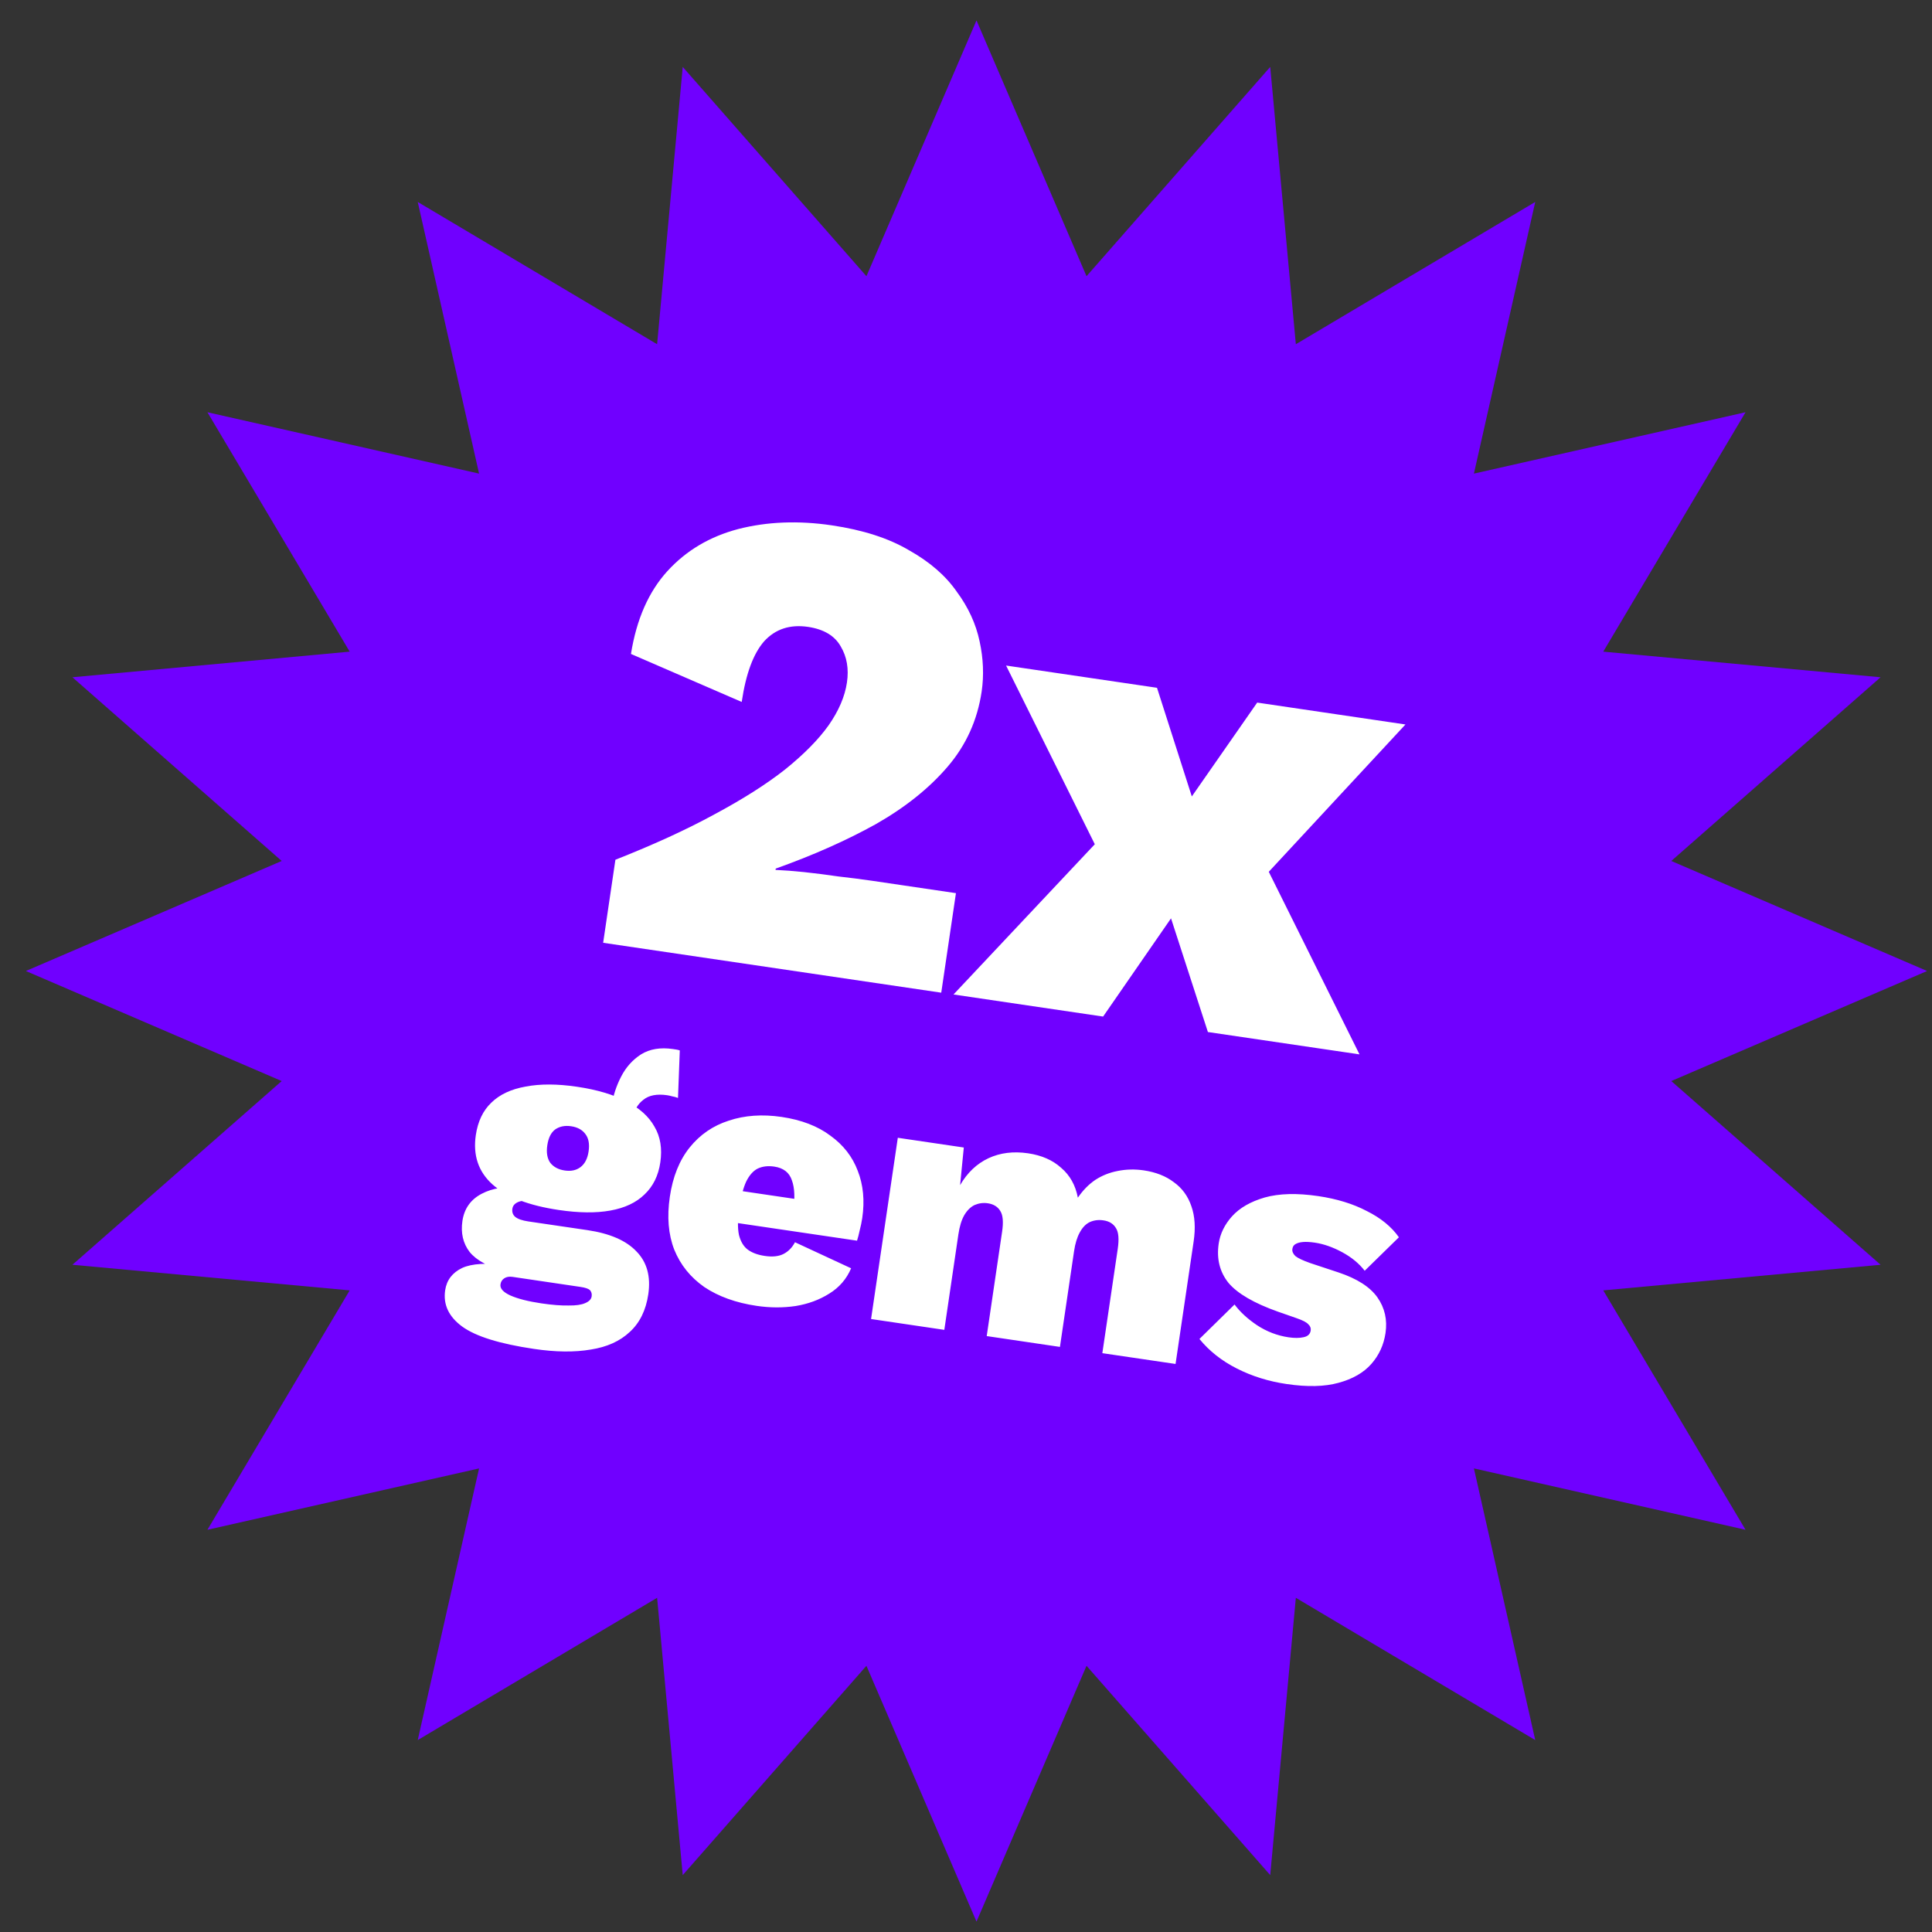 <svg width="58" height="58" viewBox="0 0 58 58" fill="none" xmlns="http://www.w3.org/2000/svg">
<rect x="0" y="0" width="58" height="58" fill="#333333" stroke="none"/>
<path d="M29.315 0.613L32.618 8.292L38.133 2.009L38.902 10.334L46.089 6.063L44.248 14.218L52.402 12.376L48.131 19.563L56.456 20.332L50.173 25.847L57.853 29.15L50.173 32.454L56.456 37.969L48.131 38.738L52.402 45.925L44.248 44.083L46.089 52.238L38.902 47.967L38.133 56.292L32.618 50.008L29.315 57.688L26.011 50.008L20.496 56.292L19.727 47.967L12.541 52.238L14.382 44.083L6.227 45.925L10.498 38.738L2.174 37.969L8.457 32.454L0.777 29.15L8.457 25.847L2.174 20.332L10.498 19.563L6.227 12.376L14.382 14.218L12.541 6.063L19.727 10.334L20.496 2.009L26.011 8.292L29.315 0.613Z" fill="#7000FF"/>
<path d="M18.107 28.303L18.475 25.81C19.62 25.359 20.61 24.905 21.445 24.449C22.294 23.995 23 23.547 23.564 23.104C24.13 22.648 24.566 22.207 24.871 21.781C25.179 21.341 25.364 20.91 25.426 20.488C25.486 20.079 25.425 19.72 25.241 19.409C25.06 19.086 24.732 18.89 24.257 18.819C23.716 18.74 23.277 18.884 22.94 19.252C22.616 19.622 22.391 20.229 22.267 21.073L18.942 19.632C19.108 18.592 19.473 17.763 20.036 17.145C20.599 16.528 21.308 16.107 22.163 15.882C23.032 15.66 23.967 15.623 24.97 15.771C25.906 15.909 26.678 16.158 27.286 16.517C27.908 16.865 28.386 17.279 28.72 17.759C29.068 18.229 29.298 18.727 29.409 19.256C29.521 19.771 29.541 20.273 29.47 20.761C29.343 21.618 29.003 22.37 28.449 23.016C27.896 23.662 27.178 24.237 26.295 24.74C25.414 25.23 24.411 25.675 23.288 26.076L23.282 26.115C23.536 26.126 23.823 26.148 24.141 26.181C24.46 26.215 24.797 26.258 25.153 26.31C25.511 26.35 25.855 26.394 26.185 26.442L28.698 26.813L28.257 29.801L18.107 28.303ZM34.734 20.648L36.298 25.529L37.789 25.567L40.813 31.653L36.262 30.982L34.664 26.056L33.149 25.913L30.203 19.98L34.734 20.648ZM42.193 21.749L37.722 26.568L36.097 26.207L33.116 30.518L28.625 29.855L33.3 24.884L34.792 25.327L37.742 21.092L42.193 21.749ZM20.408 31.535L20.354 32.961C20.29 32.937 20.233 32.921 20.183 32.914C20.133 32.899 20.083 32.888 20.032 32.88C19.72 32.834 19.48 32.88 19.311 33.019C19.143 33.15 19.044 33.32 19.013 33.531L18.361 33.201C18.406 32.896 18.501 32.603 18.647 32.32C18.792 32.038 18.992 31.815 19.246 31.652C19.507 31.491 19.826 31.438 20.203 31.493C20.232 31.498 20.265 31.503 20.301 31.508C20.337 31.513 20.373 31.522 20.408 31.535ZM17.633 36.929C18.308 37.029 18.799 37.242 19.107 37.569C19.422 37.89 19.541 38.319 19.462 38.856C19.391 39.335 19.206 39.712 18.906 39.986C18.613 40.262 18.224 40.438 17.738 40.514C17.251 40.598 16.681 40.592 16.029 40.495C14.998 40.343 14.279 40.119 13.871 39.821C13.47 39.525 13.301 39.163 13.364 38.735C13.409 38.43 13.579 38.207 13.874 38.065C14.168 37.931 14.62 37.905 15.231 37.987L15.171 38.167C14.665 38.033 14.308 37.84 14.1 37.587C13.901 37.328 13.829 37.017 13.882 36.654C13.937 36.284 14.129 36.012 14.458 35.839C14.788 35.665 15.186 35.605 15.652 35.659L16.322 36.091L16.127 36.062C15.864 36.031 15.678 36.037 15.568 36.08C15.458 36.123 15.396 36.192 15.382 36.286C15.367 36.388 15.396 36.47 15.468 36.532C15.547 36.596 15.678 36.641 15.859 36.668L17.633 36.929ZM16.253 39.128C16.579 39.176 16.85 39.197 17.066 39.192C17.288 39.195 17.454 39.171 17.566 39.121C17.684 39.072 17.75 39.004 17.762 38.917C17.773 38.844 17.756 38.782 17.712 38.731C17.666 38.688 17.571 38.655 17.426 38.634L15.391 38.333C15.29 38.318 15.206 38.332 15.141 38.374C15.075 38.416 15.036 38.477 15.025 38.557C15.006 38.681 15.105 38.791 15.32 38.89C15.543 38.989 15.854 39.069 16.253 39.128ZM17.323 32.625C17.925 32.714 18.419 32.861 18.804 33.066C19.197 33.265 19.478 33.518 19.648 33.824C19.826 34.125 19.884 34.482 19.823 34.895C19.765 35.294 19.606 35.616 19.348 35.859C19.097 36.104 18.754 36.265 18.32 36.342C17.894 36.419 17.379 36.414 16.777 36.325C15.87 36.191 15.204 35.934 14.779 35.552C14.36 35.172 14.196 34.68 14.284 34.078C14.345 33.665 14.501 33.339 14.751 33.102C15.002 32.857 15.344 32.697 15.778 32.62C16.213 32.536 16.728 32.537 17.323 32.625ZM17.148 33.811C16.959 33.783 16.799 33.815 16.667 33.907C16.542 34 16.463 34.159 16.43 34.384C16.398 34.601 16.427 34.776 16.519 34.908C16.619 35.034 16.764 35.111 16.952 35.139C17.141 35.167 17.297 35.134 17.422 35.042C17.556 34.943 17.638 34.784 17.67 34.567C17.704 34.342 17.67 34.166 17.57 34.04C17.477 33.916 17.337 33.839 17.148 33.811ZM22.716 39.203C22.093 39.111 21.568 38.922 21.143 38.637C20.727 38.346 20.426 37.972 20.241 37.514C20.064 37.058 20.02 36.529 20.109 35.927C20.198 35.325 20.396 34.832 20.705 34.447C21.014 34.063 21.405 33.794 21.88 33.642C22.356 33.483 22.884 33.446 23.464 33.531C24.059 33.619 24.547 33.806 24.927 34.092C25.316 34.371 25.59 34.723 25.75 35.147C25.917 35.572 25.962 36.046 25.885 36.568C25.867 36.691 25.841 36.814 25.809 36.935C25.783 37.057 25.757 37.161 25.729 37.246L21.453 36.615L21.594 35.657L24.913 36.147L23.809 36.395C23.87 35.982 23.858 35.661 23.773 35.434C23.696 35.2 23.52 35.063 23.244 35.022C23.056 34.994 22.89 35.014 22.746 35.082C22.61 35.151 22.494 35.282 22.399 35.476C22.311 35.67 22.242 35.934 22.193 36.268C22.144 36.602 22.141 36.872 22.185 37.078C22.237 37.279 22.326 37.425 22.453 37.518C22.581 37.611 22.749 37.673 22.96 37.704C23.192 37.739 23.38 37.718 23.525 37.643C23.669 37.568 23.783 37.451 23.866 37.293L25.551 38.075C25.415 38.396 25.196 38.65 24.895 38.835C24.6 39.021 24.263 39.146 23.883 39.208C23.504 39.264 23.116 39.262 22.716 39.203ZM26.15 39.598L26.953 34.157L28.934 34.449L28.823 35.578C29.041 35.203 29.326 34.933 29.676 34.77C30.026 34.607 30.422 34.558 30.865 34.623C31.271 34.683 31.602 34.828 31.857 35.059C32.12 35.283 32.288 35.582 32.358 35.955C32.51 35.733 32.684 35.555 32.882 35.421C33.087 35.288 33.312 35.199 33.555 35.153C33.808 35.102 34.068 35.096 34.336 35.135C34.699 35.189 35 35.307 35.24 35.491C35.488 35.668 35.664 35.909 35.767 36.214C35.872 36.511 35.894 36.862 35.834 37.269L35.291 40.947L33.093 40.623L33.556 37.489C33.598 37.198 33.581 36.992 33.502 36.869C33.425 36.739 33.3 36.661 33.126 36.636C32.98 36.614 32.844 36.631 32.718 36.687C32.598 36.743 32.498 36.847 32.416 36.998C32.336 37.142 32.278 37.33 32.244 37.562L31.82 40.435L29.622 40.11L30.084 36.976C30.127 36.686 30.109 36.48 30.031 36.357C29.954 36.227 29.828 36.149 29.654 36.123C29.516 36.103 29.384 36.121 29.257 36.176C29.138 36.233 29.033 36.336 28.945 36.486C28.864 36.63 28.806 36.821 28.771 37.06L28.349 39.923L26.15 39.598ZM38.622 41.549C38.085 41.47 37.589 41.316 37.134 41.085C36.678 40.855 36.303 40.559 36.008 40.197L37.062 39.162C37.229 39.387 37.454 39.594 37.737 39.784C38.028 39.975 38.343 40.096 38.684 40.147C38.858 40.172 39.007 40.172 39.129 40.145C39.259 40.12 39.332 40.053 39.348 39.944C39.359 39.872 39.335 39.809 39.276 39.756C39.225 39.696 39.105 39.634 38.914 39.569L38.364 39.377C37.646 39.122 37.151 38.834 36.88 38.513C36.617 38.185 36.519 37.792 36.586 37.335C36.63 37.038 36.763 36.764 36.985 36.516C37.215 36.261 37.544 36.072 37.969 35.949C38.402 35.828 38.938 35.814 39.577 35.908C40.135 35.991 40.621 36.14 41.034 36.357C41.455 36.567 41.776 36.83 41.996 37.144L40.969 38.149C40.801 37.931 40.577 37.746 40.295 37.593C40.014 37.441 39.739 37.344 39.471 37.305C39.333 37.285 39.215 37.278 39.117 37.286C39.02 37.294 38.943 37.316 38.885 37.352C38.837 37.382 38.807 37.429 38.798 37.495C38.787 37.567 38.817 37.638 38.888 37.708C38.968 37.772 39.117 37.842 39.336 37.919L40.184 38.2C40.742 38.386 41.131 38.636 41.352 38.95C41.572 39.264 41.653 39.621 41.594 40.02C41.541 40.375 41.4 40.684 41.168 40.947C40.937 41.209 40.609 41.398 40.184 41.513C39.767 41.629 39.246 41.642 38.622 41.549Z" fill="white"/>
</svg>
